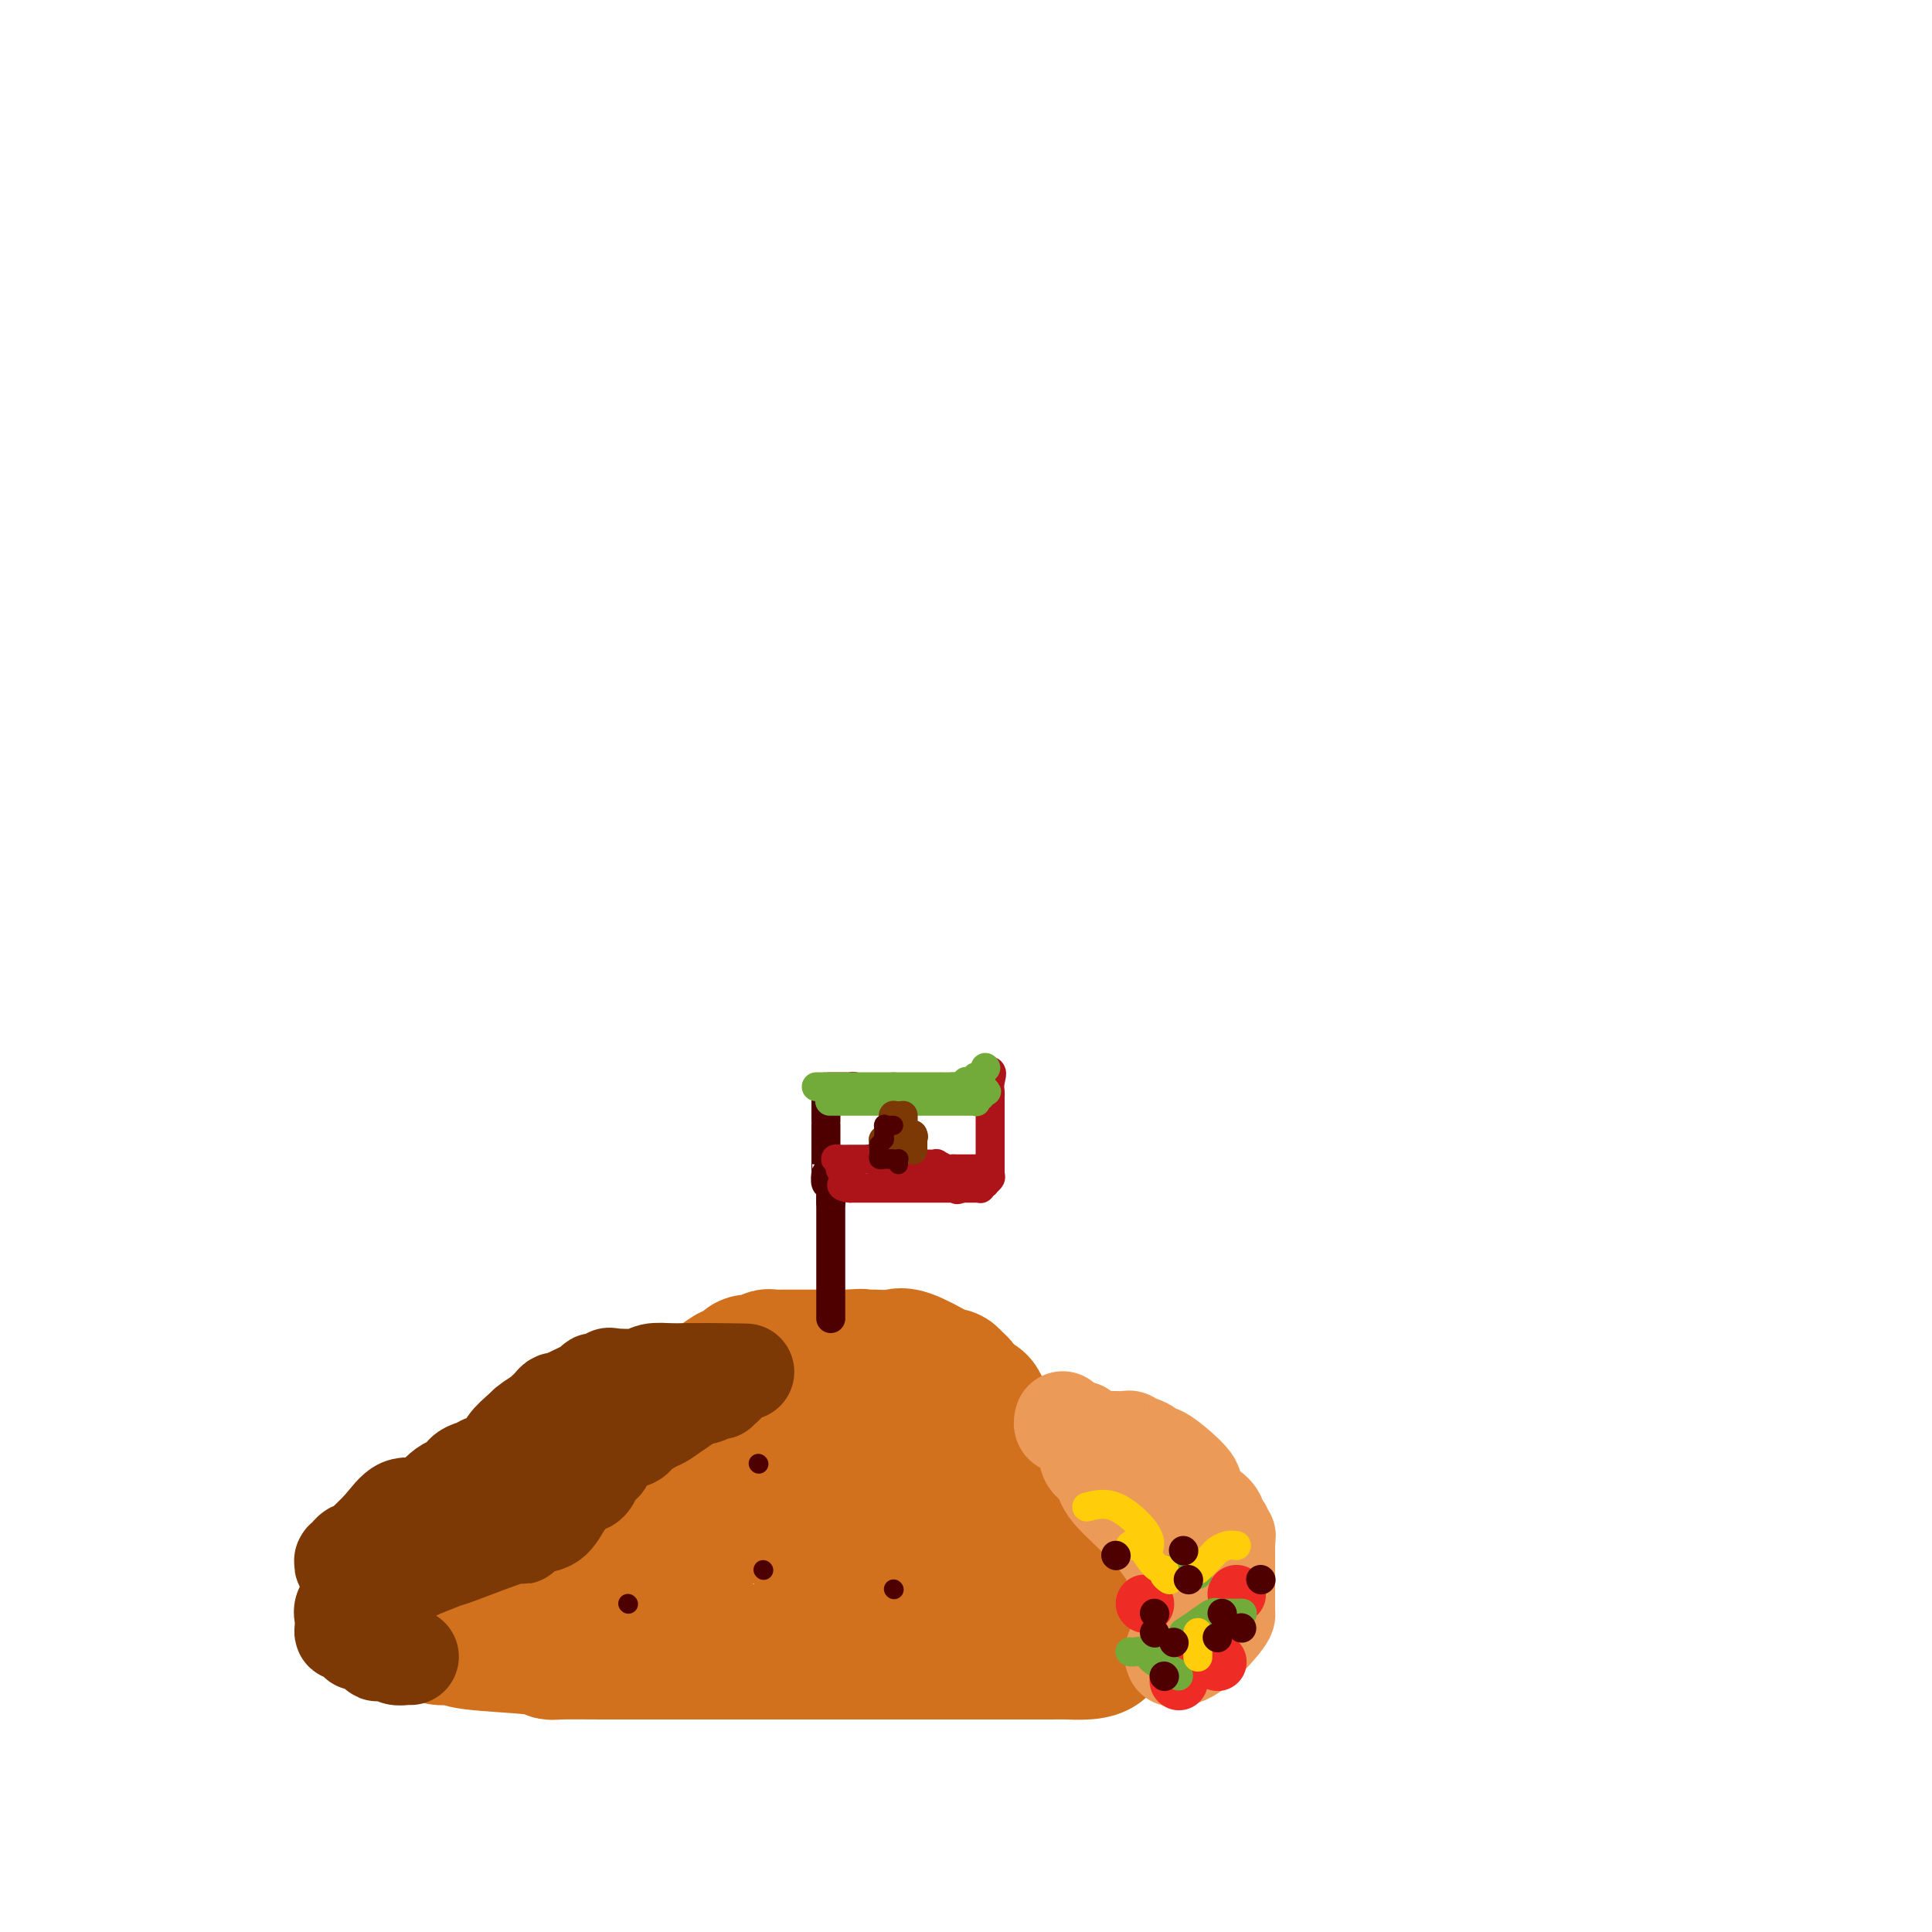 <svg viewBox='0 0 400 400' version='1.1' xmlns='http://www.w3.org/2000/svg' xmlns:xlink='http://www.w3.org/1999/xlink'><g fill='none' stroke='rgb(210,113,29)' stroke-width='28' stroke-linecap='round' stroke-linejoin='round'><path d='M91,327c0.261,0.219 0.522,0.439 1,0c0.478,-0.439 1.174,-1.536 2,-2c0.826,-0.464 1.782,-0.294 3,-1c1.218,-0.706 2.697,-2.287 6,-4c3.303,-1.713 8.429,-3.558 11,-5c2.571,-1.442 2.588,-2.481 3,-3c0.412,-0.519 1.221,-0.517 2,-1c0.779,-0.483 1.528,-1.449 2,-2c0.472,-0.551 0.665,-0.687 1,-1c0.335,-0.313 0.810,-0.804 1,-1c0.190,-0.196 0.095,-0.098 0,0'/><path d='M123,307c5.903,-3.827 4.661,-3.393 4,-3c-0.661,0.393 -0.739,0.747 1,-1c1.739,-1.747 5.296,-5.595 8,-8c2.704,-2.405 4.554,-3.366 7,-5c2.446,-1.634 5.489,-3.939 7,-5c1.511,-1.061 1.490,-0.876 2,-1c0.510,-0.124 1.550,-0.555 2,-1c0.450,-0.445 0.309,-0.904 1,-1c0.691,-0.096 2.215,0.170 3,0c0.785,-0.170 0.829,-0.778 1,-1c0.171,-0.222 0.467,-0.060 1,0c0.533,0.060 1.304,0.016 2,0c0.696,-0.016 1.318,-0.004 2,0c0.682,0.004 1.426,0.001 2,0c0.574,-0.001 0.979,-0.000 2,0c1.021,0.000 2.660,0.000 4,0c1.340,-0.000 2.383,-0.000 3,0c0.617,0.000 0.809,0.000 1,0'/><path d='M176,281c3.733,-0.306 2.065,-0.072 2,0c-0.065,0.072 1.474,-0.019 3,0c1.526,0.019 3.039,0.147 4,0c0.961,-0.147 1.371,-0.568 3,0c1.629,0.568 4.477,2.126 6,3c1.523,0.874 1.721,1.065 2,1c0.279,-0.065 0.638,-0.386 1,0c0.362,0.386 0.729,1.479 1,2c0.271,0.521 0.448,0.471 1,1c0.552,0.529 1.479,1.636 2,2c0.521,0.364 0.637,-0.016 1,0c0.363,0.016 0.974,0.427 1,1c0.026,0.573 -0.531,1.308 0,2c0.531,0.692 2.152,1.341 3,2c0.848,0.659 0.924,1.330 1,2'/><path d='M207,297c1.727,2.487 1.044,2.705 1,3c-0.044,0.295 0.551,0.669 1,1c0.449,0.331 0.752,0.620 1,1c0.248,0.380 0.441,0.852 1,2c0.559,1.148 1.484,2.972 2,4c0.516,1.028 0.622,1.259 1,2c0.378,0.741 1.028,1.991 2,4c0.972,2.009 2.267,4.776 3,6c0.733,1.224 0.903,0.906 1,1c0.097,0.094 0.120,0.600 0,1c-0.120,0.400 -0.383,0.695 0,1c0.383,0.305 1.411,0.621 2,1c0.589,0.379 0.740,0.823 1,1c0.260,0.177 0.629,0.089 1,0c0.371,-0.089 0.745,-0.177 1,0c0.255,0.177 0.393,0.621 1,1c0.607,0.379 1.683,0.693 2,1c0.317,0.307 -0.125,0.607 0,1c0.125,0.393 0.817,0.878 1,1c0.183,0.122 -0.143,-0.121 0,0c0.143,0.121 0.755,0.606 1,1c0.245,0.394 0.122,0.697 0,1'/><path d='M230,331c1.547,1.460 0.415,1.110 0,1c-0.415,-0.110 -0.111,0.021 0,0c0.111,-0.021 0.030,-0.192 0,0c-0.030,0.192 -0.008,0.749 0,1c0.008,0.251 0.003,0.196 0,1c-0.003,0.804 -0.004,2.466 0,3c0.004,0.534 0.013,-0.061 0,0c-0.013,0.061 -0.049,0.776 0,1c0.049,0.224 0.184,-0.045 0,0c-0.184,0.045 -0.688,0.404 -1,1c-0.312,0.596 -0.432,1.428 -1,2c-0.568,0.572 -1.583,0.885 -3,1c-1.417,0.115 -3.235,0.031 -4,0c-0.765,-0.031 -0.478,-0.008 -4,0c-3.522,0.008 -10.853,0.002 -15,0c-4.147,-0.002 -5.108,-0.001 -7,0c-1.892,0.001 -4.713,0.000 -7,0c-2.287,-0.000 -4.039,-0.000 -5,0c-0.961,0.000 -1.132,0.000 -4,0c-2.868,-0.000 -8.434,-0.000 -14,0'/><path d='M165,342c-12.460,0.000 -13.609,0.000 -15,0c-1.391,-0.000 -3.024,-0.000 -5,0c-1.976,0.000 -4.294,0.001 -6,0c-1.706,-0.001 -2.801,-0.003 -5,0c-2.199,0.003 -5.503,0.012 -9,0c-3.497,-0.012 -7.187,-0.046 -9,0c-1.813,0.046 -1.749,0.171 -2,0c-0.251,-0.171 -0.817,-0.638 -4,-1c-3.183,-0.362 -8.985,-0.619 -12,-1c-3.015,-0.381 -3.245,-0.887 -4,-1c-0.755,-0.113 -2.037,0.166 -3,0c-0.963,-0.166 -1.607,-0.775 -2,-1c-0.393,-0.225 -0.534,-0.064 -1,0c-0.466,0.064 -1.257,0.031 -2,0c-0.743,-0.031 -1.438,-0.061 -2,0c-0.562,0.061 -0.990,0.213 -1,0c-0.010,-0.213 0.400,-0.789 0,-1c-0.400,-0.211 -1.610,-0.056 -2,0c-0.390,0.056 0.039,0.011 0,0c-0.039,-0.011 -0.545,0.010 -1,0c-0.455,-0.010 -0.860,-0.052 -1,0c-0.140,0.052 -0.015,0.199 0,0c0.015,-0.199 -0.078,-0.744 0,-1c0.078,-0.256 0.329,-0.223 0,0c-0.329,0.223 -1.237,0.635 0,0c1.237,-0.635 4.618,-2.318 8,-4'/><path d='M87,332c2.447,-1.446 5.563,-2.562 9,-3c3.437,-0.438 7.194,-0.197 12,-1c4.806,-0.803 10.661,-2.649 15,-4c4.339,-1.351 7.163,-2.208 9,-2c1.837,0.208 2.689,1.481 13,-4c10.311,-5.481 30.082,-17.717 39,-24c8.918,-6.283 6.983,-6.611 7,-7c0.017,-0.389 1.986,-0.837 3,-1c1.014,-0.163 1.074,-0.042 1,0c-0.074,0.042 -0.282,0.006 0,0c0.282,-0.006 1.055,0.019 2,0c0.945,-0.019 2.062,-0.082 3,4c0.938,4.082 1.697,12.309 2,17c0.303,4.691 0.152,5.845 0,7'/><path d='M202,314c0.310,5.088 0.083,5.807 0,6c-0.083,0.193 -0.024,-0.141 0,0c0.024,0.141 0.012,0.756 0,1c-0.012,0.244 -0.026,0.118 0,0c0.026,-0.118 0.092,-0.226 0,0c-0.092,0.226 -0.340,0.786 0,1c0.340,0.214 1.269,0.081 -2,0c-3.269,-0.081 -10.736,-0.112 -15,0c-4.264,0.112 -5.325,0.366 -7,0c-1.675,-0.366 -3.966,-1.352 -6,-3c-2.034,-1.648 -3.813,-3.957 -5,-5c-1.187,-1.043 -1.781,-0.819 -2,-1c-0.219,-0.181 -0.063,-0.766 0,-1c0.063,-0.234 0.031,-0.117 0,0'/><path d='M166,318c0.000,0.000 0.100,0.100 0.1,0.1'/></g>
<g fill='none' stroke='rgb(124,56,5)' stroke-width='20' stroke-linecap='round' stroke-linejoin='round'><path d='M85,343c-0.239,-0.029 -0.478,-0.058 -1,0c-0.522,0.058 -1.327,0.204 -2,0c-0.673,-0.204 -1.214,-0.758 -2,-1c-0.786,-0.242 -1.817,-0.173 -2,0c-0.183,0.173 0.480,0.449 0,0c-0.480,-0.449 -2.104,-1.622 -3,-2c-0.896,-0.378 -1.063,0.040 -1,0c0.063,-0.040 0.357,-0.539 0,-1c-0.357,-0.461 -1.365,-0.886 -2,-1c-0.635,-0.114 -0.897,0.083 -1,0c-0.103,-0.083 -0.048,-0.445 0,-1c0.048,-0.555 0.090,-1.303 0,-2c-0.090,-0.697 -0.311,-1.342 0,-2c0.311,-0.658 1.156,-1.329 2,-2'/><path d='M73,331c1.868,-1.859 6.039,-3.005 9,-4c2.961,-0.995 4.714,-1.837 5,-2c0.286,-0.163 -0.895,0.353 0,0c0.895,-0.353 3.865,-1.577 5,-2c1.135,-0.423 0.433,-0.046 3,-1c2.567,-0.954 8.401,-3.240 11,-4c2.599,-0.760 1.963,0.006 2,0c0.037,-0.006 0.747,-0.784 1,-1c0.253,-0.216 0.049,0.131 0,0c-0.049,-0.131 0.056,-0.741 1,-1c0.944,-0.259 2.726,-0.167 4,-1c1.274,-0.833 2.039,-2.590 3,-4c0.961,-1.410 2.117,-2.473 3,-3c0.883,-0.527 1.493,-0.518 2,-1c0.507,-0.482 0.909,-1.456 1,-2c0.091,-0.544 -0.130,-0.657 0,-1c0.130,-0.343 0.612,-0.917 1,-1c0.388,-0.083 0.681,0.324 1,0c0.319,-0.324 0.662,-1.378 1,-2c0.338,-0.622 0.669,-0.811 1,-1'/><path d='M127,300c2.823,-2.663 3.382,-1.820 4,-2c0.618,-0.180 1.296,-1.383 2,-2c0.704,-0.617 1.434,-0.648 2,-1c0.566,-0.352 0.967,-1.027 1,-1c0.033,0.027 -0.303,0.754 1,0c1.303,-0.754 4.244,-2.990 6,-4c1.756,-1.010 2.326,-0.792 3,-1c0.674,-0.208 1.452,-0.840 2,-1c0.548,-0.160 0.864,0.153 1,0c0.136,-0.153 0.090,-0.773 0,-1c-0.090,-0.227 -0.225,-0.061 0,0c0.225,0.061 0.811,0.017 1,0c0.189,-0.017 -0.021,-0.006 0,0c0.021,0.006 0.271,0.007 -1,0c-1.271,-0.007 -4.062,-0.023 -6,0c-1.938,0.023 -3.022,0.083 -4,0c-0.978,-0.083 -1.851,-0.309 -3,0c-1.149,0.309 -2.575,1.155 -4,2'/><path d='M132,289c-3.054,0.331 -2.189,0.660 -2,1c0.189,0.340 -0.299,0.691 -1,1c-0.701,0.309 -1.616,0.576 -2,1c-0.384,0.424 -0.238,1.006 0,1c0.238,-0.006 0.569,-0.601 -2,2c-2.569,2.601 -8.039,8.398 -11,11c-2.961,2.602 -3.413,2.007 -5,2c-1.587,-0.007 -4.309,0.572 -6,1c-1.691,0.428 -2.352,0.703 -3,1c-0.648,0.297 -1.284,0.615 -2,1c-0.716,0.385 -1.511,0.835 -2,1c-0.489,0.165 -0.670,0.044 -1,0c-0.330,-0.044 -0.809,-0.013 -1,0c-0.191,0.013 -0.096,0.006 0,0'/><path d='M96,316c0.081,-0.342 0.161,-0.684 0,-1c-0.161,-0.316 -0.564,-0.607 -1,-1c-0.436,-0.393 -0.906,-0.890 -1,-1c-0.094,-0.110 0.186,0.167 0,0c-0.186,-0.167 -0.840,-0.777 -1,-1c-0.160,-0.223 0.174,-0.060 0,0c-0.174,0.060 -0.854,0.016 -1,0c-0.146,-0.016 0.244,-0.005 0,0c-0.244,0.005 -1.122,0.002 -2,0'/><path d='M90,312c-1.413,-0.570 -1.947,0.005 -3,0c-1.053,-0.005 -2.625,-0.591 -4,0c-1.375,0.591 -2.555,2.359 -4,4c-1.445,1.641 -3.157,3.157 -4,4c-0.843,0.843 -0.818,1.014 -1,1c-0.182,-0.014 -0.571,-0.214 -1,0c-0.429,0.214 -0.899,0.841 -1,1c-0.101,0.159 0.168,-0.149 0,0c-0.168,0.149 -0.774,0.755 -1,1c-0.226,0.245 -0.071,0.127 0,0c0.071,-0.127 0.058,-0.265 0,0c-0.058,0.265 -0.159,0.933 0,1c0.159,0.067 0.580,-0.466 1,-1'/><path d='M72,323c-1.433,1.304 0.485,-0.935 2,-2c1.515,-1.065 2.629,-0.955 3,-1c0.371,-0.045 0.001,-0.246 1,-1c0.999,-0.754 3.368,-2.062 5,-3c1.632,-0.938 2.529,-1.504 4,-3c1.471,-1.496 3.517,-3.920 5,-5c1.483,-1.080 2.404,-0.815 3,-1c0.596,-0.185 0.867,-0.819 1,-1c0.133,-0.181 0.128,0.092 0,0c-0.128,-0.092 -0.378,-0.548 0,-1c0.378,-0.452 1.385,-0.901 2,-1c0.615,-0.099 0.839,0.150 1,0c0.161,-0.150 0.260,-0.700 1,-1c0.740,-0.300 2.122,-0.350 3,-1c0.878,-0.650 1.251,-1.900 2,-3c0.749,-1.100 1.875,-2.050 3,-3'/><path d='M108,296c5.686,-4.354 1.901,-1.740 1,-1c-0.901,0.740 1.082,-0.393 2,-1c0.918,-0.607 0.771,-0.688 1,-1c0.229,-0.312 0.835,-0.853 1,-1c0.165,-0.147 -0.110,0.102 0,0c0.110,-0.102 0.604,-0.556 1,-1c0.396,-0.444 0.694,-0.880 1,-1c0.306,-0.120 0.620,0.074 1,0c0.380,-0.074 0.828,-0.416 2,-1c1.172,-0.584 3.070,-1.411 4,-2c0.930,-0.589 0.893,-0.942 1,-1c0.107,-0.058 0.359,0.177 1,0c0.641,-0.177 1.672,-0.766 2,-1c0.328,-0.234 -0.046,-0.114 1,0c1.046,0.114 3.512,0.223 5,0c1.488,-0.223 1.996,-0.778 3,-1c1.004,-0.222 2.502,-0.111 4,0'/><path d='M139,284c5.133,-0.156 11.467,-0.044 14,0c2.533,0.044 1.267,0.022 0,0'/></g>
<g fill='none' stroke='rgb(236,154,87)' stroke-width='20' stroke-linecap='round' stroke-linejoin='round'><path d='M225,297c-0.004,-0.035 -0.008,-0.071 0,0c0.008,0.071 0.027,0.248 0,1c-0.027,0.752 -0.101,2.077 0,3c0.101,0.923 0.378,1.442 1,2c0.622,0.558 1.589,1.155 2,2c0.411,0.845 0.265,1.938 2,4c1.735,2.062 5.352,5.094 8,8c2.648,2.906 4.328,5.688 5,7c0.672,1.312 0.336,1.156 0,1'/><path d='M243,325c3.238,4.942 2.332,3.296 2,3c-0.332,-0.296 -0.089,0.759 0,1c0.089,0.241 0.024,-0.331 0,0c-0.024,0.331 -0.006,1.565 0,2c0.006,0.435 0.001,0.072 0,0c-0.001,-0.072 0.001,0.148 0,1c-0.001,0.852 -0.004,2.337 0,3c0.004,0.663 0.016,0.505 0,1c-0.016,0.495 -0.061,1.643 0,2c0.061,0.357 0.226,-0.075 0,0c-0.226,0.075 -0.844,0.659 -1,1c-0.156,0.341 0.150,0.438 0,1c-0.150,0.562 -0.757,1.589 -1,2c-0.243,0.411 -0.121,0.205 0,0'/><path d='M243,342c0.003,2.626 0.010,0.691 0,0c-0.010,-0.691 -0.037,-0.139 0,0c0.037,0.139 0.140,-0.134 0,0c-0.140,0.134 -0.521,0.675 0,1c0.521,0.325 1.943,0.433 4,-1c2.057,-1.433 4.747,-4.408 6,-6c1.253,-1.592 1.068,-1.801 1,-2c-0.068,-0.199 -0.018,-0.389 0,-1c0.018,-0.611 0.005,-1.641 0,-2c-0.005,-0.359 -0.001,-0.045 0,0c0.001,0.045 0.000,-0.180 0,-2c-0.000,-1.820 -0.000,-5.234 0,-7c0.000,-1.766 0.000,-1.883 0,-2'/><path d='M254,320c0.197,-2.800 0.189,-1.801 0,-2c-0.189,-0.199 -0.560,-1.596 -1,-2c-0.440,-0.404 -0.949,0.187 -1,0c-0.051,-0.187 0.358,-1.150 0,-2c-0.358,-0.850 -1.481,-1.586 -2,-2c-0.519,-0.414 -0.433,-0.507 -1,-1c-0.567,-0.493 -1.787,-1.385 -2,-2c-0.213,-0.615 0.582,-0.952 0,-2c-0.582,-1.048 -2.541,-2.807 -4,-4c-1.459,-1.193 -2.418,-1.821 -3,-2c-0.582,-0.179 -0.786,0.092 -1,0c-0.214,-0.092 -0.438,-0.546 -1,-1c-0.562,-0.454 -1.463,-0.906 -2,-1c-0.537,-0.094 -0.712,0.171 -1,0c-0.288,-0.171 -0.689,-0.778 -1,-1c-0.311,-0.222 -0.531,-0.060 -1,0c-0.469,0.060 -1.185,0.017 -2,0c-0.815,-0.017 -1.728,-0.008 -2,0c-0.272,0.008 0.099,0.016 0,0c-0.099,-0.016 -0.667,-0.056 -1,0c-0.333,0.056 -0.432,0.208 -1,0c-0.568,-0.208 -1.606,-0.778 -2,-1c-0.394,-0.222 -0.145,-0.098 0,0c0.145,0.098 0.184,0.171 0,0c-0.184,-0.171 -0.592,-0.585 -1,-1'/><path d='M224,296c-3.123,-1.099 -1.429,-0.346 -1,0c0.429,0.346 -0.407,0.285 -1,0c-0.593,-0.285 -0.944,-0.794 -1,-1c-0.056,-0.206 0.181,-0.108 0,0c-0.181,0.108 -0.781,0.225 -1,0c-0.219,-0.225 -0.059,-0.792 0,-1c0.059,-0.208 0.016,-0.056 0,0c-0.016,0.056 -0.004,0.015 0,0c0.004,-0.015 0.001,-0.004 0,0c-0.001,0.004 -0.001,0.002 0,0'/></g>
<g fill='none' stroke='rgb(238,43,36)' stroke-width='12' stroke-linecap='round' stroke-linejoin='round'><path d='M244,348c0.000,0.000 0.100,0.100 0.1,0.1'/><path d='M252,344c0.000,0.000 0.100,0.100 0.1,0.1'/><path d='M237,332c0.000,0.000 0.100,0.100 0.1,0.1'/><path d='M256,330c0.000,0.000 0.100,0.100 0.1,0.1'/></g>
<g fill='none' stroke='rgb(115,171,58)' stroke-width='6' stroke-linecap='round' stroke-linejoin='round'><path d='M234,342c-0.061,-0.012 -0.121,-0.025 0,0c0.121,0.025 0.425,0.087 1,0c0.575,-0.087 1.422,-0.325 2,0c0.578,0.325 0.887,1.211 2,2c1.113,0.789 3.030,1.482 4,2c0.970,0.518 0.991,0.862 1,1c0.009,0.138 0.004,0.069 0,0'/><path d='M245,338c0.962,-0.619 1.924,-1.238 3,-2c1.076,-0.762 2.264,-1.668 3,-2c0.736,-0.332 1.018,-0.089 1,0c-0.018,0.089 -0.337,0.024 0,0c0.337,-0.024 1.331,-0.006 2,0c0.669,0.006 1.014,0.002 1,0c-0.014,-0.002 -0.389,-0.000 0,0c0.389,0.000 1.540,0.000 2,0c0.460,-0.000 0.230,-0.000 0,0'/><path d='M248,326c-0.356,-0.030 -0.712,-0.061 -1,0c-0.288,0.061 -0.508,0.212 -1,0c-0.492,-0.212 -1.256,-0.789 -2,-1c-0.744,-0.211 -1.467,-0.057 -2,0c-0.533,0.057 -0.874,0.015 -1,0c-0.126,-0.015 -0.036,-0.004 0,0c0.036,0.004 0.018,0.002 0,0'/></g>
<g fill='none' stroke='rgb(255,205,10)' stroke-width='6' stroke-linecap='round' stroke-linejoin='round'><path d='M234,320c0.568,-0.429 1.137,-0.857 2,0c0.863,0.857 2.021,3.000 3,4c0.979,1.000 1.778,0.856 2,1c0.222,0.144 -0.132,0.577 0,1c0.132,0.423 0.752,0.835 1,1c0.248,0.165 0.124,0.082 0,0'/><path d='M256,320c-0.635,-0.097 -1.270,-0.194 -2,0c-0.730,0.194 -1.555,0.679 -2,1c-0.445,0.321 -0.512,0.478 -1,1c-0.488,0.522 -1.399,1.408 -2,2c-0.601,0.592 -0.893,0.890 -1,1c-0.107,0.110 -0.031,0.031 0,0c0.031,-0.031 0.015,-0.016 0,0'/><path d='M248,338c0.000,1.157 0.000,2.314 0,3c0.000,0.686 0.000,0.902 0,1c-0.000,0.098 0.000,0.079 0,0c0.000,-0.079 0.000,-0.217 0,0c0.000,0.217 0.000,0.789 0,1c-0.000,0.211 0.000,0.060 0,0c0.000,-0.060 0.000,-0.030 0,0'/><path d='M225,312c1.887,-0.475 3.774,-0.951 6,0c2.226,0.951 4.793,3.327 6,5c1.207,1.673 1.056,2.643 1,3c-0.056,0.357 -0.016,0.102 0,0c0.016,-0.102 0.008,-0.051 0,0'/></g>
<g fill='none' stroke='rgb(78,0,0)' stroke-width='6' stroke-linecap='round' stroke-linejoin='round'><path d='M239,334c0.000,0.000 0.100,0.100 0.1,0.1'/><path d='M243,340c0.000,0.000 0.100,0.100 0.1,0.1'/><path d='M239,338c0.000,0.000 0.100,0.100 0.1,0.1'/><path d='M241,347c0.000,0.000 0.100,0.100 0.1,0.1'/><path d='M252,339c0.000,0.000 0.100,0.100 0.1,0.1'/><path d='M253,334c0.000,0.000 0.100,0.100 0.1,0.1'/><path d='M246,327c0.000,0.000 0.100,0.100 0.1,0.1'/><path d='M231,322c0.000,0.000 0.100,0.100 0.1,0.1'/><path d='M245,321c0.000,0.000 0.100,0.100 0.1,0.1'/><path d='M261,327c0.000,0.000 0.100,0.100 0.1,0.1'/><path d='M257,337c0.000,0.000 0.100,0.100 0.1,0.1'/><path d='M172,273c0.000,-0.132 0.000,-0.263 0,-1c0.000,-0.737 0.000,-2.079 0,-3c0.000,-0.921 0.000,-1.420 0,-2c0.000,-0.580 0.000,-1.241 0,-2c0.000,-0.759 -0.000,-1.617 0,-2c0.000,-0.383 0.000,-0.291 0,-1c0.000,-0.709 0.000,-2.218 0,-3c0.000,-0.782 0.000,-0.837 0,-1c0.000,-0.163 0.000,-0.433 0,-1c0.000,-0.567 0.000,-1.430 0,-2c0.000,-0.570 0.000,-0.846 0,-1c0.000,-0.154 0.000,-0.187 0,-1c0.000,-0.813 0.000,-2.407 0,-4'/><path d='M172,249c-0.016,-3.537 -0.057,-0.378 0,0c0.057,0.378 0.211,-2.023 0,-3c-0.211,-0.977 -0.789,-0.529 -1,-1c-0.211,-0.471 -0.057,-1.861 0,-2c0.057,-0.139 0.015,0.974 0,-1c-0.015,-1.974 -0.004,-7.034 0,-9c0.004,-1.966 0.001,-0.838 0,-1c-0.001,-0.162 -0.000,-1.613 0,-2c0.000,-0.387 0.000,0.290 0,0c-0.000,-0.290 -0.000,-1.545 0,-2c0.000,-0.455 0.000,-0.108 0,0c-0.000,0.108 -0.000,-0.023 0,0c0.000,0.023 0.000,0.199 0,0c-0.000,-0.199 -0.000,-0.771 0,-1c0.000,-0.229 0.000,-0.113 0,0c-0.000,0.113 -0.000,0.223 0,0c0.000,-0.223 0.000,-0.778 0,-1c-0.000,-0.222 -0.000,-0.111 0,0'/></g>
<g fill='none' stroke='rgb(173,20,25)' stroke-width='6' stroke-linecap='round' stroke-linejoin='round'><path d='M172,225c-0.059,-0.001 -0.118,-0.001 0,0c0.118,0.001 0.413,0.004 1,0c0.587,-0.004 1.467,-0.015 2,0c0.533,0.015 0.719,0.057 1,0c0.281,-0.057 0.655,-0.212 1,0c0.345,0.212 0.660,0.793 1,1c0.340,0.207 0.705,0.041 1,0c0.295,-0.041 0.521,0.041 1,0c0.479,-0.041 1.211,-0.207 2,0c0.789,0.207 1.636,0.786 2,1c0.364,0.214 0.247,0.061 1,0c0.753,-0.061 2.377,-0.031 4,0'/><path d='M189,227c2.960,0.309 1.860,0.083 2,0c0.140,-0.083 1.521,-0.021 2,0c0.479,0.021 0.056,0.002 0,0c-0.056,-0.002 0.253,0.015 1,0c0.747,-0.015 1.930,-0.061 2,0c0.070,0.061 -0.972,0.228 0,0c0.972,-0.228 3.958,-0.850 5,-1c1.042,-0.150 0.138,0.172 0,0c-0.138,-0.172 0.489,-0.838 1,-1c0.511,-0.162 0.908,0.181 1,0c0.092,-0.181 -0.119,-0.886 0,-1c0.119,-0.114 0.568,0.362 1,0c0.432,-0.362 0.848,-1.561 1,-2c0.152,-0.439 0.041,-0.118 0,0c-0.041,0.118 -0.012,0.034 0,0c0.012,-0.034 0.006,-0.017 0,0'/><path d='M205,222c0.619,-0.274 0.166,1.042 0,2c-0.166,0.958 -0.044,1.559 0,2c0.044,0.441 0.012,0.722 0,1c-0.012,0.278 -0.003,0.552 0,1c0.003,0.448 0.001,1.070 0,1c-0.001,-0.070 -0.000,-0.832 0,1c0.000,1.832 0.000,6.256 0,8c-0.000,1.744 -0.000,0.807 0,1c0.000,0.193 0.000,1.516 0,2c-0.000,0.484 -0.000,0.130 0,0c0.000,-0.130 0.000,-0.034 0,0c-0.000,0.034 -0.000,0.008 0,0c0.000,-0.008 0.000,0.001 0,0c-0.000,-0.001 -0.000,-0.014 0,0c0.000,0.014 0.000,0.055 0,0c-0.000,-0.055 -0.000,-0.207 0,0c0.000,0.207 0.000,0.773 0,1c-0.000,0.227 -0.000,0.113 0,0'/><path d='M205,242c0.005,3.045 0.016,0.658 0,0c-0.016,-0.658 -0.061,0.412 0,1c0.061,0.588 0.227,0.694 0,1c-0.227,0.306 -0.845,0.813 -1,1c-0.155,0.187 0.155,0.054 0,0c-0.155,-0.054 -0.773,-0.029 -1,0c-0.227,0.029 -0.061,0.060 0,0c0.061,-0.060 0.017,-0.212 0,0c-0.017,0.212 -0.009,0.789 0,1c0.009,0.211 0.017,0.057 0,0c-0.017,-0.057 -0.060,-0.015 0,0c0.060,0.015 0.222,0.004 0,0c-0.222,-0.004 -0.829,-0.001 -1,0c-0.171,0.001 0.095,0.000 0,0c-0.095,-0.000 -0.551,-0.000 -1,0c-0.449,0.000 -0.890,0.000 -1,0c-0.110,-0.000 0.111,-0.000 0,0c-0.111,0.000 -0.556,0.000 -1,0'/><path d='M199,246c-1.147,0.619 -1.014,0.166 -1,0c0.014,-0.166 -0.091,-0.044 0,0c0.091,0.044 0.377,0.012 0,0c-0.377,-0.012 -1.417,-0.003 -2,0c-0.583,0.003 -0.711,0.001 -1,0c-0.289,-0.001 -0.741,-0.000 -1,0c-0.259,0.000 -0.326,0.000 0,0c0.326,-0.000 1.045,-0.000 0,0c-1.045,0.000 -3.853,0.000 -5,0c-1.147,-0.000 -0.632,-0.000 -1,0c-0.368,0.000 -1.619,0.000 -2,0c-0.381,-0.000 0.106,-0.000 0,0c-0.106,0.000 -0.807,0.000 -1,0c-0.193,-0.000 0.121,-0.000 0,0c-0.121,0.000 -0.677,0.000 -1,0c-0.323,-0.000 -0.411,-0.000 -1,0c-0.589,0.000 -1.677,0.000 -2,0c-0.323,-0.000 0.121,-0.000 0,0c-0.121,0.000 -0.806,0.000 -1,0c-0.194,-0.000 0.103,-0.000 0,0c-0.103,0.000 -0.605,0.000 -1,0c-0.395,-0.000 -0.683,-0.000 -1,0c-0.317,0.000 -0.662,0.000 -1,0c-0.338,-0.000 -0.669,-0.000 -1,0'/><path d='M176,246c-3.514,-0.409 -0.798,-1.430 0,-2c0.798,-0.570 -0.322,-0.688 -1,-1c-0.678,-0.312 -0.912,-0.818 -1,-1c-0.088,-0.182 -0.028,-0.038 0,0c0.028,0.038 0.024,-0.028 0,0c-0.024,0.028 -0.067,0.151 0,0c0.067,-0.151 0.244,-0.576 0,-1c-0.244,-0.424 -0.911,-0.846 -1,-1c-0.089,-0.154 0.399,-0.041 1,0c0.601,0.041 1.316,0.011 2,0c0.684,-0.011 1.338,-0.003 2,0c0.662,0.003 1.331,0.002 2,0'/><path d='M180,240c1.031,0.016 0.108,0.057 0,0c-0.108,-0.057 0.598,-0.211 1,0c0.402,0.211 0.499,0.789 1,1c0.501,0.211 1.405,0.057 2,0c0.595,-0.057 0.880,-0.015 1,0c0.120,0.015 0.075,0.004 0,0c-0.075,-0.004 -0.180,-0.002 0,0c0.180,0.002 0.643,0.004 2,0c1.357,-0.004 3.606,-0.015 5,0c1.394,0.015 1.933,0.057 2,0c0.067,-0.057 -0.337,-0.211 0,0c0.337,0.211 1.415,0.789 2,1c0.585,0.211 0.678,0.057 1,0c0.322,-0.057 0.874,-0.015 1,0c0.126,0.015 -0.174,0.004 0,0c0.174,-0.004 0.821,-0.001 1,0c0.179,0.001 -0.111,0.000 0,0c0.111,-0.000 0.622,-0.000 1,0c0.378,0.000 0.623,0.000 1,0c0.377,-0.000 0.884,-0.000 1,0c0.116,0.000 -0.161,0.000 0,0c0.161,-0.000 0.760,-0.000 1,0c0.240,0.000 0.120,0.000 0,0'/><path d='M203,242c3.558,0.309 0.952,0.083 0,0c-0.952,-0.083 -0.251,-0.022 0,0c0.251,0.022 0.054,0.006 0,0c-0.054,-0.006 0.037,-0.002 0,0c-0.037,0.002 -0.202,0.000 0,0c0.202,-0.000 0.772,-0.000 1,0c0.228,0.000 0.114,0.000 0,0'/></g>
<g fill='none' stroke='rgb(115,171,58)' stroke-width='6' stroke-linecap='round' stroke-linejoin='round'><path d='M172,228c-0.197,0.000 -0.394,0.000 0,0c0.394,0.000 1.379,0.000 2,0c0.621,0.000 0.878,-0.000 2,0c1.122,0.000 3.108,-0.000 4,0c0.892,0.000 0.689,0.000 1,0c0.311,-0.000 1.135,0.000 2,0c0.865,0.000 1.771,0.000 2,0c0.229,0.000 -0.220,0.000 0,0c0.220,-0.000 1.110,0.000 2,0'/><path d='M187,228c2.495,0.000 1.234,0.000 1,0c-0.234,-0.000 0.560,-0.000 1,0c0.440,0.000 0.524,0.000 1,0c0.476,-0.000 1.342,-0.000 2,0c0.658,0.000 1.107,0.000 2,0c0.893,-0.000 2.229,-0.000 3,0c0.771,0.000 0.977,0.000 1,0c0.023,-0.000 -0.139,-0.000 0,0c0.139,0.000 0.577,0.000 1,0c0.423,-0.000 0.832,-0.000 1,0c0.168,0.000 0.097,0.000 0,0c-0.097,-0.000 -0.218,-0.000 0,0c0.218,0.000 0.777,0.001 1,0c0.223,-0.001 0.111,-0.004 0,0c-0.111,0.004 -0.222,0.016 0,0c0.222,-0.016 0.778,-0.060 1,0c0.222,0.060 0.111,0.222 0,0c-0.111,-0.222 -0.222,-0.829 0,-1c0.222,-0.171 0.778,0.094 1,0c0.222,-0.094 0.111,-0.547 0,-1'/><path d='M203,226c2.475,-0.244 0.663,0.146 0,0c-0.663,-0.146 -0.178,-0.827 0,-1c0.178,-0.173 0.048,0.164 0,0c-0.048,-0.164 -0.013,-0.829 0,-1c0.013,-0.171 0.005,0.151 0,0c-0.005,-0.151 -0.005,-0.773 0,-1c0.005,-0.227 0.016,-0.057 0,0c-0.016,0.057 -0.060,0.001 0,0c0.060,-0.001 0.222,0.053 0,0c-0.222,-0.053 -0.829,-0.211 -1,0c-0.171,0.211 0.095,0.792 0,1c-0.095,0.208 -0.551,0.042 -1,0c-0.449,-0.042 -0.891,0.041 -1,0c-0.109,-0.041 0.115,-0.207 0,0c-0.115,0.207 -0.569,0.786 -1,1c-0.431,0.214 -0.837,0.061 -1,0c-0.163,-0.061 -0.081,-0.031 0,0'/><path d='M198,225c-1.032,0.309 -1.112,0.083 -1,0c0.112,-0.083 0.418,-0.022 0,0c-0.418,0.022 -1.558,0.006 -2,0c-0.442,-0.006 -0.185,-0.002 0,0c0.185,0.002 0.298,0.000 0,0c-0.298,-0.000 -1.008,-0.000 -1,0c0.008,0.000 0.735,0.000 0,0c-0.735,-0.000 -2.933,-0.000 -4,0c-1.067,0.000 -1.004,0.000 -1,0c0.004,-0.000 -0.050,-0.000 0,0c0.050,0.000 0.206,0.000 0,0c-0.206,-0.000 -0.773,-0.000 -1,0c-0.227,0.000 -0.114,0.000 0,0c0.114,-0.000 0.227,-0.000 0,0c-0.227,0.000 -0.796,0.000 -1,0c-0.204,-0.000 -0.044,-0.000 0,0c0.044,0.000 -0.027,0.000 0,0c0.027,-0.000 0.151,-0.000 0,0c-0.151,0.000 -0.576,0.000 -1,0c-0.424,-0.000 -0.845,-0.000 -1,0c-0.155,0.000 -0.044,0.000 0,0c0.044,-0.000 0.022,-0.000 0,0'/><path d='M185,225c-2.565,0.000 -2.476,0.000 -3,0c-0.524,0.000 -1.660,0.000 -2,0c-0.340,0.000 0.117,-0.000 0,0c-0.117,0.000 -0.809,0.000 -1,0c-0.191,0.000 0.118,0.000 0,0c-0.118,0.000 -0.662,0.000 -1,0c-0.338,0.000 -0.469,-0.000 -1,0c-0.531,0.000 -1.462,-0.000 -2,0c-0.538,0.000 -0.684,0.000 -1,0c-0.316,-0.000 -0.803,-0.000 -1,0c-0.197,0.000 -0.105,0.000 0,0c0.105,0.000 0.224,0.000 0,0c-0.224,0.000 -0.792,0.000 -1,0c-0.208,0.000 -0.055,0.000 0,0c0.055,-0.000 0.012,0.000 0,0c-0.012,-0.000 0.007,0.000 0,0c-0.007,-0.000 -0.040,0.000 0,0c0.040,-0.000 0.154,0.000 0,0c-0.154,0.000 -0.577,0.000 -1,0'/><path d='M171,225c-2.182,0.000 -0.638,0.000 0,0c0.638,0.000 0.368,0.000 0,0c-0.368,0.000 -0.834,-0.000 -1,0c-0.166,0.000 -0.031,0.000 0,0c0.031,0.000 -0.043,0.000 0,0c0.043,0.000 0.204,0.000 0,0c-0.204,0.000 -0.773,-0.000 -1,0c-0.227,0.000 -0.114,0.000 0,0'/><path d='M204,221c0.000,0.000 0.100,0.100 0.1,0.1'/></g>
<g fill='none' stroke='rgb(124,56,5)' stroke-width='6' stroke-linecap='round' stroke-linejoin='round'><path d='M185,236c-0.032,0.000 -0.065,0.000 0,0c0.065,0.000 0.227,-0.000 0,0c-0.227,0.000 -0.844,-0.000 -1,0c-0.156,0.000 0.150,0.000 0,0c-0.150,0.000 -0.757,0.000 -1,0c-0.243,0.000 -0.121,0.000 0,0'/><path d='M183,236c-0.309,0.001 -0.083,0.004 0,0c0.083,-0.004 0.022,-0.015 0,0c-0.022,0.015 -0.006,0.057 0,0c0.006,-0.057 0.002,-0.211 0,0c-0.002,0.211 -0.001,0.789 0,1c0.001,0.211 0.000,0.056 0,0c-0.000,-0.056 -0.001,-0.014 0,0c0.001,0.014 0.004,0.001 0,0c-0.004,-0.001 -0.015,0.011 0,0c0.015,-0.011 0.056,-0.044 0,0c-0.056,0.044 -0.207,0.166 0,0c0.207,-0.166 0.774,-0.619 1,-1c0.226,-0.381 0.112,-0.690 0,-1c-0.112,-0.310 -0.223,-0.622 0,-1c0.223,-0.378 0.778,-0.822 1,-1c0.222,-0.178 0.111,-0.089 0,0'/><path d='M185,233c0.309,-0.405 0.083,0.084 0,0c-0.083,-0.084 -0.022,-0.740 0,-1c0.022,-0.260 0.006,-0.122 0,0c-0.006,0.122 -0.002,0.229 0,0c0.002,-0.229 0.003,-0.793 0,-1c-0.003,-0.207 -0.011,-0.055 0,0c0.011,0.055 0.041,0.015 0,0c-0.041,-0.015 -0.155,-0.004 0,0c0.155,0.004 0.577,0.001 1,0c0.423,-0.001 0.845,-0.001 1,0c0.155,0.001 0.041,0.003 0,0c-0.041,-0.003 -0.011,-0.011 0,0c0.011,0.011 0.003,0.040 0,0c-0.003,-0.040 -0.001,-0.150 0,0c0.001,0.150 0.000,0.561 0,1c-0.000,0.439 -0.000,0.906 0,1c0.000,0.094 0.000,-0.185 0,0c-0.000,0.185 -0.001,0.834 0,1c0.001,0.166 0.004,-0.152 0,0c-0.004,0.152 -0.015,0.773 0,1c0.015,0.227 0.056,0.061 0,0c-0.056,-0.061 -0.208,-0.016 0,0c0.208,0.016 0.777,0.004 1,0c0.223,-0.004 0.098,-0.001 0,0c-0.098,0.001 -0.171,0.000 0,0c0.171,-0.000 0.585,-0.000 1,0'/><path d='M189,235c0.309,0.618 0.083,0.165 0,0c-0.083,-0.165 -0.022,-0.040 0,0c0.022,0.040 0.006,-0.004 0,0c-0.006,0.004 -0.002,0.057 0,0c0.002,-0.057 0.000,-0.225 0,0c-0.000,0.225 -0.000,0.844 0,1c0.000,0.156 0.000,-0.151 0,0c-0.000,0.151 -0.000,0.758 0,1c0.000,0.242 0.000,0.117 0,0c-0.000,-0.117 -0.000,-0.228 0,0c0.000,0.228 0.000,0.793 0,1c-0.000,0.207 -0.000,0.056 0,0c0.000,-0.056 0.000,-0.016 0,0c-0.000,0.016 -0.000,0.008 0,0'/></g>
<g fill='none' stroke='rgb(78,0,0)' stroke-width='4' stroke-linecap='round' stroke-linejoin='round'><path d='M186,241c0.001,0.008 0.001,0.016 0,0c-0.001,-0.016 -0.004,-0.057 0,0c0.004,0.057 0.015,0.211 0,0c-0.015,-0.211 -0.057,-0.789 0,-1c0.057,-0.211 0.211,-0.057 0,0c-0.211,0.057 -0.789,0.015 -1,0c-0.211,-0.015 -0.057,-0.004 0,0c0.057,0.004 0.015,0.001 0,0c-0.015,-0.001 -0.004,-0.000 0,0c0.004,0.000 0.001,0.000 0,0c-0.001,-0.000 -0.000,-0.000 0,0c0.000,0.000 0.000,0.000 0,0'/><path d='M185,240c-0.399,-0.154 -0.895,-0.040 -1,0c-0.105,0.040 0.182,0.007 0,0c-0.182,-0.007 -0.833,0.012 -1,0c-0.167,-0.012 0.152,-0.056 0,0c-0.152,0.056 -0.773,0.211 -1,0c-0.227,-0.211 -0.061,-0.788 0,-1c0.061,-0.212 0.016,-0.061 0,0c-0.016,0.061 -0.004,0.030 0,0c0.004,-0.030 0.001,-0.061 0,0c-0.001,0.061 -0.000,0.213 0,0c0.000,-0.213 0.000,-0.793 0,-1c-0.000,-0.207 0.000,-0.042 0,0c-0.000,0.042 -0.001,-0.040 0,0c0.001,0.040 0.004,0.203 0,0c-0.004,-0.203 -0.015,-0.773 0,-1c0.015,-0.227 0.056,-0.112 0,0c-0.056,0.112 -0.207,0.223 0,0c0.207,-0.223 0.774,-0.778 1,-1c0.226,-0.222 0.113,-0.111 0,0'/><path d='M183,236c0.155,-0.862 0.041,-1.016 0,-1c-0.041,0.016 -0.011,0.201 0,0c0.011,-0.201 0.003,-0.790 0,-1c-0.003,-0.210 -0.001,-0.042 0,0c0.001,0.042 0.000,-0.041 0,0c-0.000,0.041 -0.000,0.207 0,0c0.000,-0.207 0.000,-0.788 0,-1c-0.000,-0.212 -0.000,-0.057 0,0c0.000,0.057 0.000,0.015 0,0c-0.000,-0.015 -0.000,-0.004 0,0c0.000,0.004 0.000,0.001 0,0c-0.000,-0.001 -0.000,-0.001 0,0'/><path d='M183,233c0.012,-0.464 0.042,-0.124 0,0c-0.042,0.124 -0.155,0.033 0,0c0.155,-0.033 0.577,-0.009 1,0c0.423,0.009 0.845,0.002 1,0c0.155,-0.002 0.042,-0.001 0,0c-0.042,0.001 -0.012,0.000 0,0c0.012,-0.000 0.006,-0.000 0,0'/><path d='M185,329c0.000,0.000 0.100,0.100 0.1,0.1'/><path d='M158,325c0.000,0.000 0.100,0.100 0.1,0.1'/><path d='M157,303c0.000,0.000 0.100,0.100 0.1,0.1'/><path d='M130,332c0.000,0.000 0.100,0.100 0.1,0.1'/></g>
</svg>